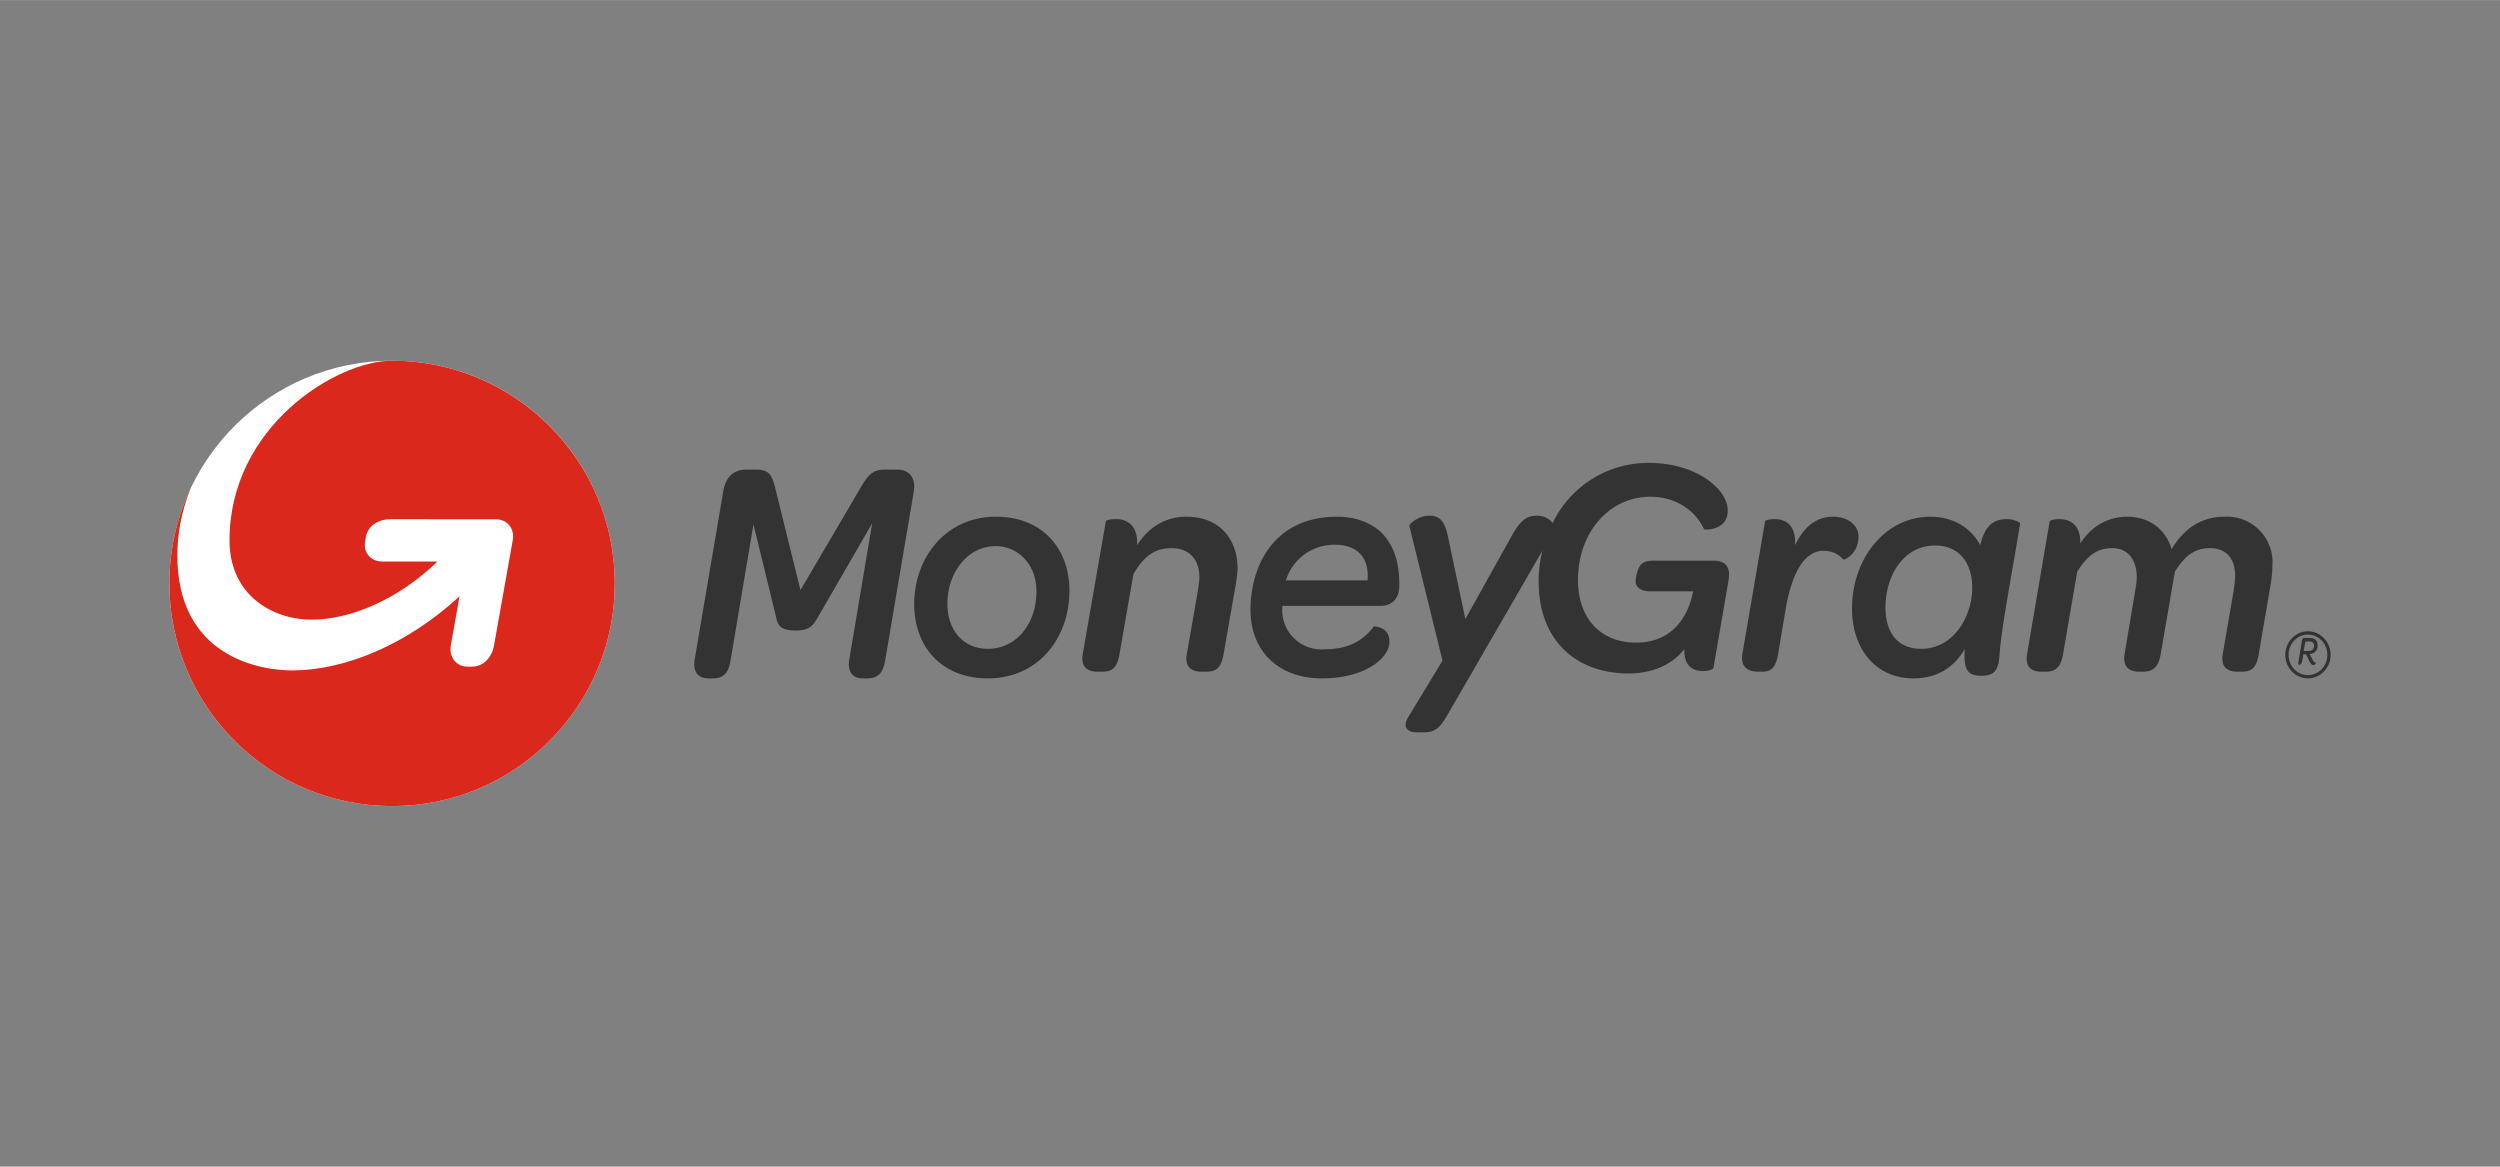 <?xml version="1.0" encoding="UTF-8"?>
<svg xmlns="http://www.w3.org/2000/svg" width="150" height="70" viewBox="0 0 19.792 9.235" shape-rendering="geometricPrecision" image-rendering="optimizeQuality" fill-rule="evenodd" xmlns:v="https://vecta.io/nano"><rect x="0" y="0" width="19.792" height="9.235" fill="#808080" stroke="none"/><g fill="#333"><path d="M7.101 3.717H7.01c-.089 0-.127.027-.188.129l-.485.825-.202-.817c-.024-.097-.05-.137-.151-.137h-.077c-.099 0-.163.061-.181.171L5.5 5.218c-.016.1.026.152.109.152h.034c.087 0 .125-.044.141-.144l.181-1.075.176.72c.014.072.028.12.159.12.111 0 .137-.04.176-.107l.429-.742-.181 1.076c-.017.101.026.152.107.152h.036c.086 0 .125-.046.141-.144l.226-1.333c.018-.106-.031-.176-.133-.176h0zm.72 1.419c-.193 0-.314-.144-.32-.338-.009-.252.152-.475.382-.475.176 0 .316.143.322.34.008.266-.154.473-.384.473h0zm.645-.486c-.011-.321-.224-.56-.581-.56-.409 0-.659.342-.647.718.013.342.242.562.581.562.419 0 .659-.344.647-.72h0zm.928-.56c-.17 0-.304.085-.392.227.008-.161-.079-.208-.169-.208-.043 0-.076.01-.078.016l-.183 1.052c-.018.109.043.14.12.14h.033c.085 0 .12-.035.138-.14l.11-.632c.08-.14.168-.206.302-.206s.217.083.22.219c.002.035-.006.08-.014.131l-.085.488c-.019.109.042.14.12.14h.033c.085 0 .12-.035.138-.14l.094-.537c.01-.06.018-.114.016-.161-.008-.228-.157-.389-.403-.389h0zm5.119 0c-.134 0-.233.08-.302.227.01-.161-.075-.208-.162-.208-.043 0-.073.01-.075.016l-.18 1.052c-.017.109.051.14.127.14h.031c.072 0 .107-.035.125-.14l.059-.352c.046-.273.142-.465.3-.465.077 0 .125.033.159.07.003.004.122-.043.118-.19-.004-.09-.091-.15-.2-.15h0zm.696 1.046c-.178 0-.282-.119-.282-.328 0-.245.138-.49.393-.49.207 0 .294.159.294.334 0 .22-.142.484-.405.484h0zm.68-1.027c-.113 0-.176.057-.212.207-.073-.141-.221-.226-.393-.226-.367 0-.622.34-.622.727 0 .319.188.553.484.553.18 0 .32-.078.409-.234-.012.162.019.213.13.213.101 0 .134-.038.144-.154.014-.214.083-.562.164-1.05.002-.008-.045-.036-.104-.036h0zm1.724-.019c-.198 0-.329.105-.421.257-.046-.16-.18-.257-.352-.257-.15 0-.282.074-.371.212.004-.148-.08-.193-.166-.193-.042 0-.072.01-.076.016l-.179 1.052c-.019.109.041.14.117.14h.032c.072 0 .118-.031.136-.14l.112-.652c.082-.13.158-.186.279-.186s.192.091.192.229c0 .023-.002.047-.006.072l-.09.537c-.018.109.044.14.118.14h.03c.074 0 .12-.033.138-.14l.112-.652c.081-.13.16-.186.279-.186s.198.072.198.219c0 .035-.006.08-.014.131l-.084.488c-.018.109.042.14.118.14h.032c.084 0 .117-.035.135-.14l.092-.537c.01-.06.016-.114.016-.161a.36.36 0 0 0-.377-.389h0zm-6.786.504h-.647a.4.4 0 0 1 .388-.282c.092 0 .164.027.209.082.04.048.056.115.05.2h0zm.251.04c0-.167-.032-.278-.104-.375-.077-.105-.221-.169-.388-.169-.505 0-.686.394-.686.738 0 .326.222.542.565.542S11 5.209 11 5.08c0-.086-.058-.116-.123-.122-.09.122-.215.181-.384.181a.31.31 0 0 1-.34-.343h.777c.084 0 .148-.051.148-.162h0zm2.487-.196h-.472c-.057 0-.083.012-.102.031-.028.031-.042.102-.042.133.001.05.044.079.12.079h.335c-.047.24-.195.406-.451.406-.268 0-.45-.175-.46-.472-.012-.375.23-.683.574-.683.201 0 .357.111.423.256.008.01.194.01.188-.152-.001-.058-.034-.127-.095-.185-.1-.1-.285-.187-.531-.187a.84.84 0 0 0-.76.476c-.03-.039-.077-.058-.122-.058-.077 0-.126.025-.201.158l-.368.66-.139-.658c-.026-.123-.069-.16-.146-.16-.089 0-.162.066-.158.083l.262 1.064-.275.454c-.028.049-.03.114.074.114h.057c.107 0 .142-.067.195-.158l.74-1.28c-.02.078-.03.16-.03.241l.001.042c.014.431.297.689.712.689.197 0 .353-.077.441-.194-.006.125.059.175.146.175.049 0 .084-.016.084-.025l.119-.689c.019-.106-.02-.16-.119-.16h0zm4.714.715c.026 0 .041-.017.041-.044-.001-.02-.013-.031-.036-.031h-.033l-.013.075h.041zm.027.065c.009.018.014.025.026.025.001 0 .002.021-.018.021-.012 0-.02-.007-.033-.034l-.025-.051h-.021l-.012.069-.017.015c-.008 0-.013-.006-.011-.017l.029-.177c.002-.012.008-.019.018-.019h.044c.04 0 .062.02.062.056.001.043-.023.069-.063.071l.021.041h0z"/><path d="M18.271 4.997c-.098 0-.179.084-.179.187s.081.186.179.186.18-.083.18-.186-.081-.187-.18-.187h0zm0 .026c.086 0 .154.072.154.161s-.068.16-.154.16-.153-.072-.153-.16.068-.161.153-.161z"/></g><circle cx="3.104" cy="4.618" r="1.763" fill="#fff"/><path d="M4.867 4.618c0 .973-.789 1.763-1.763 1.763s-1.763-.79-1.763-1.763c0-.269.06-.523.167-.75-.072.181-.104.36-.104.527 0 .799.645.914.919.912.417-.004.904-.208 1.315-.587l-.069.389c-.016.09.042.168.131.168h.037c.092 0 .158-.075.174-.168l.148-.831c.018-.093-.043-.168-.135-.168H3.09c-.092 0-.177.049-.194.142l-.006.038c-.013.088.048.155.137.155h.434c-.006.007-.013.014-.02.021-.3.283-.67.439-.976.439s-.648-.193-.648-.628c0-.9.845-1.422 1.287-1.422.971 0 1.763.789 1.763 1.763z" fill="#da291c"/></svg>